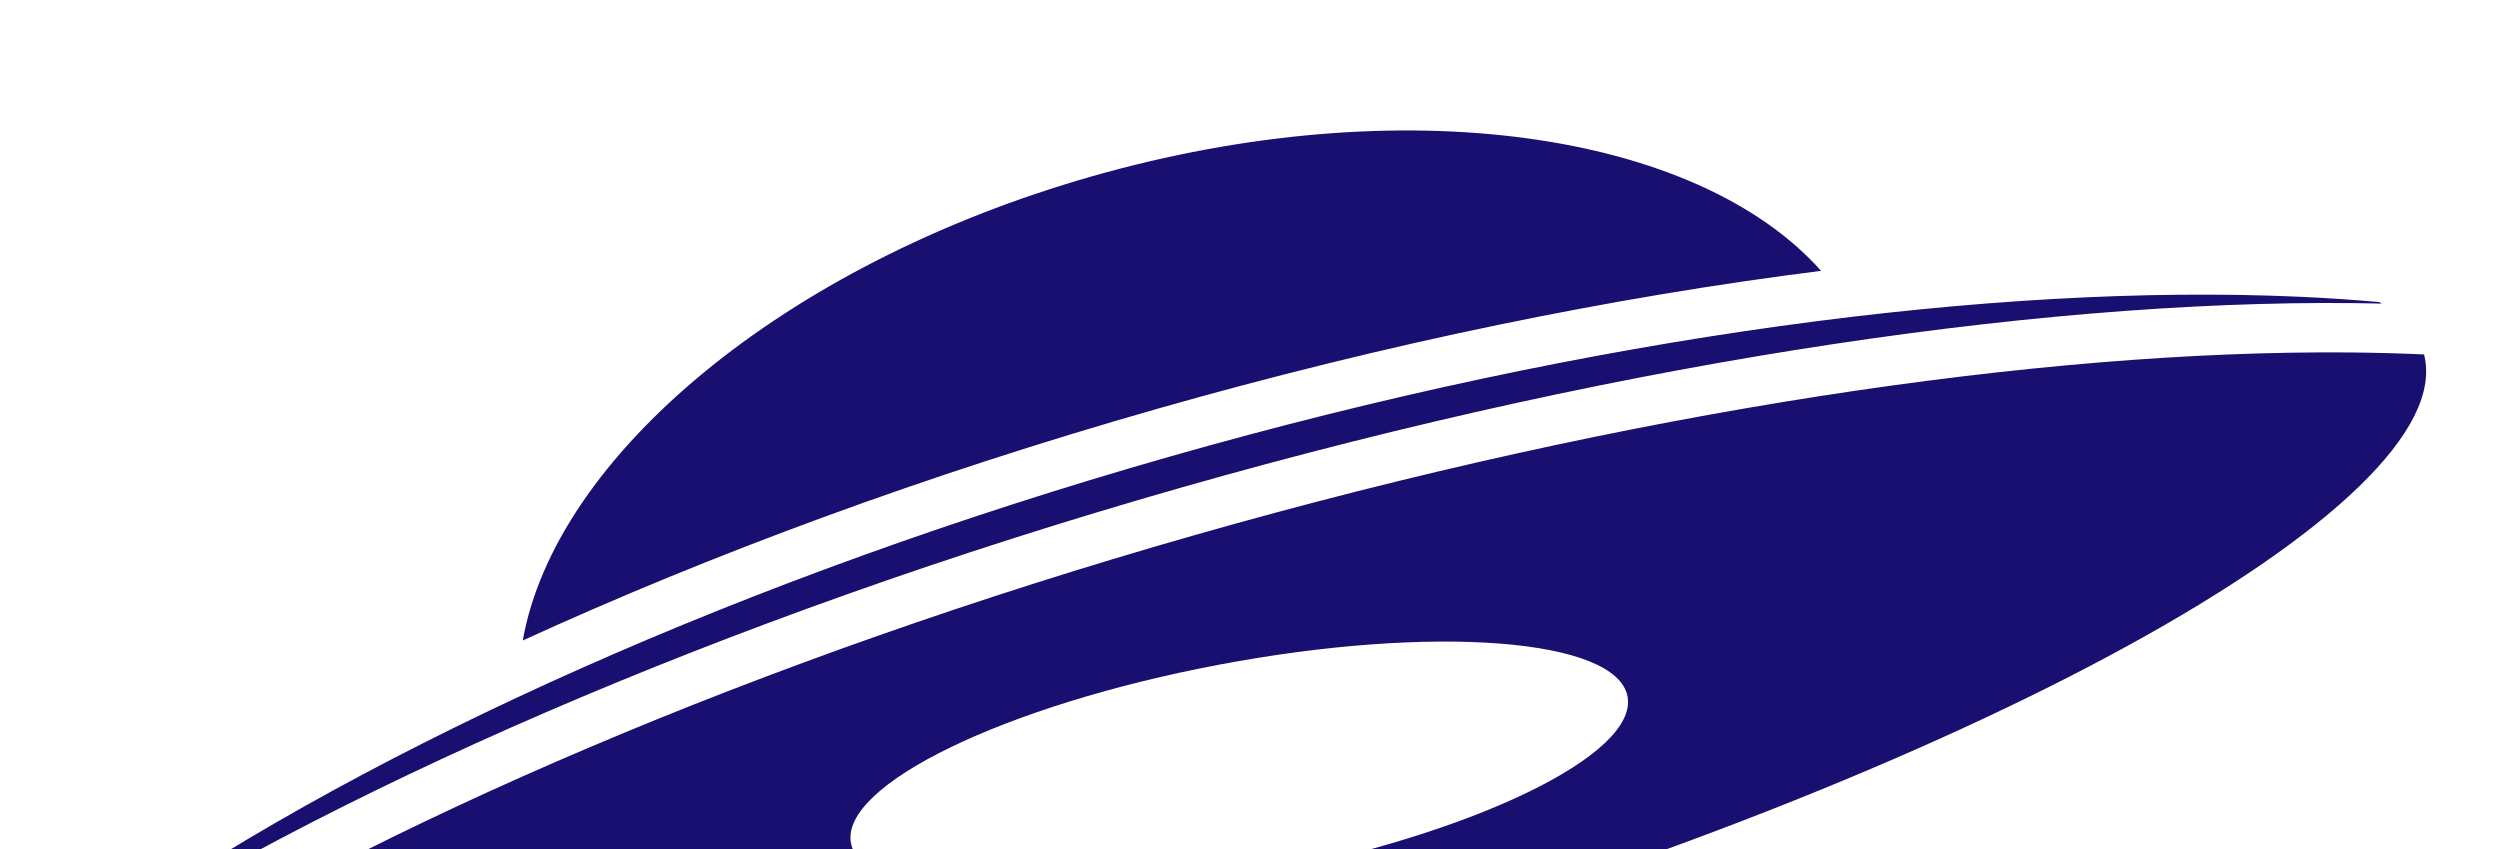 <svg width="371" height="126" viewBox="0 0 371 126" fill="none" xmlns="http://www.w3.org/2000/svg">
<g clip-path="url(#clip0_371_2)">
<path d="M177.252 79.422C242.193 60.886 302.931 51.934 348.525 52.303C352.382 52.335 356.119 52.434 359.729 52.598C365.459 74.926 291.915 115.298 194.965 142.97C98.394 170.533 14.893 175.138 7.401 153.442C10.593 151.238 13.949 149.021 17.466 146.796C55.996 122.415 112.31 97.958 177.252 79.422ZM180.957 98.63C149.133 104.64 124.655 116.499 126.282 125.118C127.911 133.736 155.028 135.851 186.85 129.842C218.673 123.832 243.152 111.974 241.525 103.355C239.897 94.737 212.78 92.621 180.957 98.63ZM173.506 67.786C236.756 49.733 296.172 42.043 340.984 44.027C345.165 44.212 349.204 44.48 353.095 44.83C353.22 44.903 353.343 44.977 353.464 45.051C306.46 43.966 242.975 53.039 175.239 72.373C106.928 91.871 47.797 117.948 8.445 143.897C8.574 143.628 8.71 143.358 8.853 143.086C11.974 140.734 15.263 138.373 18.717 136.008C55.731 110.67 110.256 85.839 173.506 67.786ZM162.051 26.167C208.09 13.027 251.872 19.559 270.251 40.195C239.529 44.057 206.035 50.879 171.494 60.738C137.284 70.502 105.519 82.255 77.581 95.047C82.394 67.863 116.095 39.284 162.051 26.167Z" fill="#190F70"/>
</g>
<defs>
<clipPath id="clip0_371_2">
<rect width="371" height="126" fill="white"/>
</clipPath>
</defs>
</svg>
